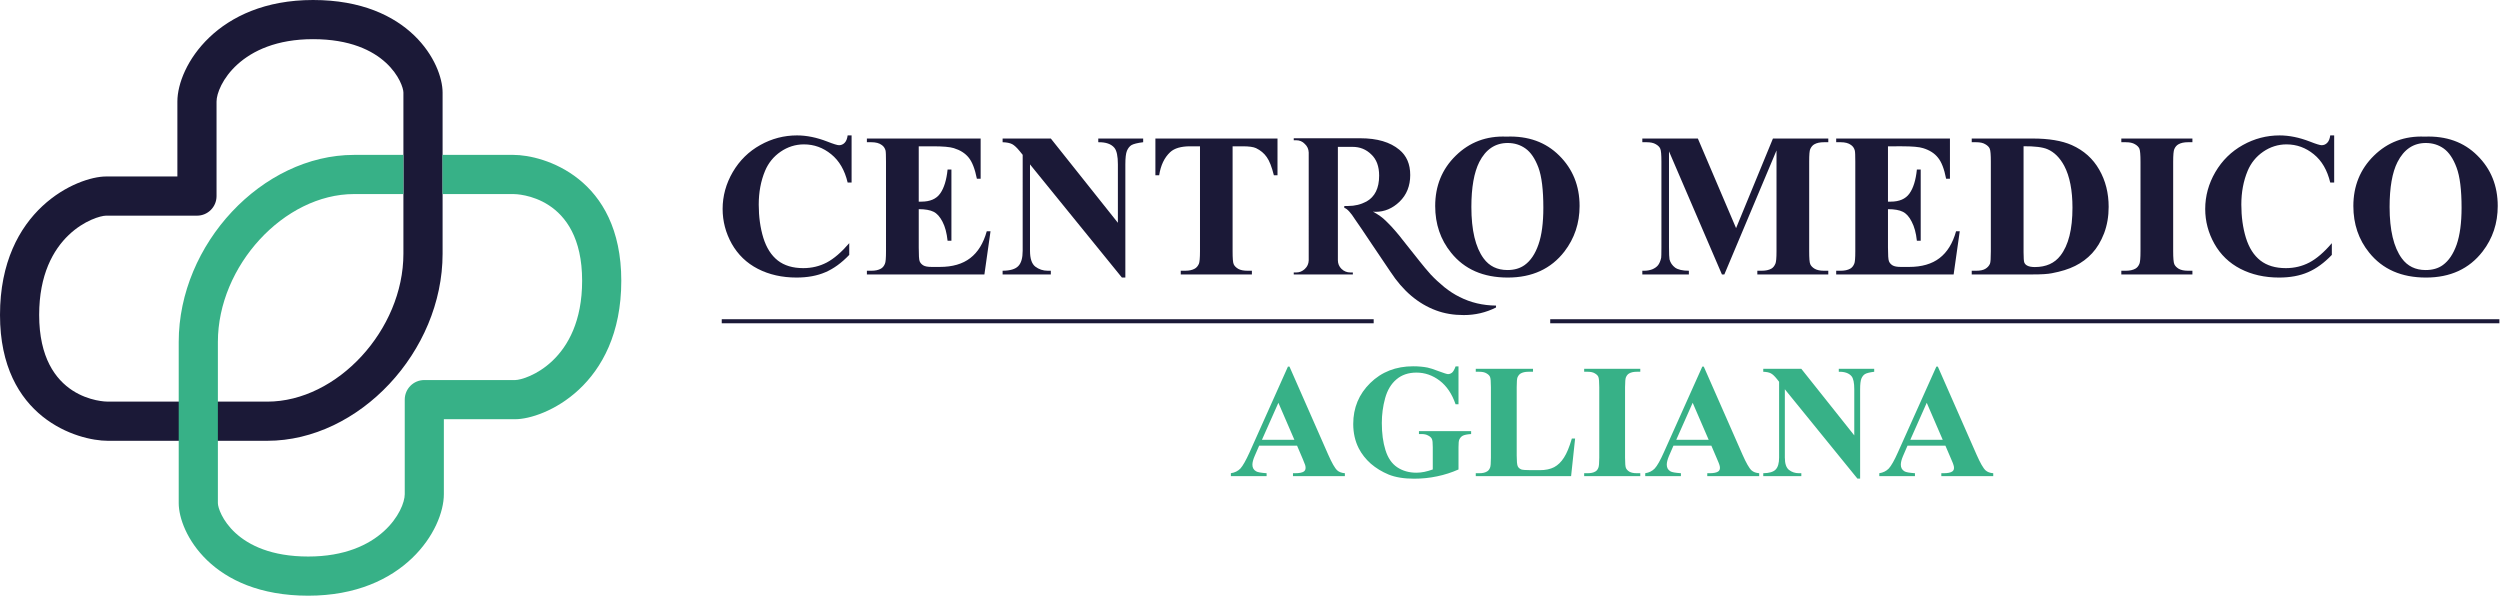 <?xml version="1.0" encoding="UTF-8" standalone="no"?>
<svg
   xmlns:dc="http://purl.org/dc/elements/1.1/"
   xmlns:cc="http://creativecommons.org/ns#"
   xmlns:rdf="http://www.w3.org/1999/02/22-rdf-syntax-ns#"
   xmlns:svg="http://www.w3.org/2000/svg"
   xmlns="http://www.w3.org/2000/svg"
   viewBox="0 0 204.389 48.715"
   height="48.715"
   width="204.389"
   xml:space="preserve"
   id="svg2"
   version="1.1"><defs
     id="defs6"><clipPath
       id="clipPath22"
       clipPathUnits="userSpaceOnUse"><path
         id="path20"
         d="M 0,0 H 154 V 37 H 0 Z" /></clipPath><clipPath
       id="clipPath36"
       clipPathUnits="userSpaceOnUse"><path
         id="path34"
         d="M 0,0 H 154 V 37 H 0 Z" /></clipPath><clipPath
       id="clipPath56"
       clipPathUnits="userSpaceOnUse"><path
         id="path54"
         d="M 0,0 H 154 V 37 H 0 Z" /></clipPath><clipPath
       id="clipPath72"
       clipPathUnits="userSpaceOnUse"><path
         id="path70"
         d="M 0,0 H 154 V 37 H 0 Z" /></clipPath></defs><g
     transform="matrix(1.333,0,0,1.333,0,1.5511966e-6)"
     id="g10"><g
       id="g12"><g
         id="g14"><g
           id="g16"><g
             clip-path="url(#clipPath22)"
             id="g18"><g
               id="g24"><path
                 id="path26"
                 style="fill:#1b1937;fill-opacity:1;fill-rule:nonzero;stroke:none"
                 d="m 6.504,13.227 c -0.637,0.003 -4.102,1.132 -4.102,6.089 0,5.258 4.039,5.317 4.211,5.317 h 9.778 c 4.293,0 8.351,-4.406 8.351,-9.071 V 5.676 c 0,-0.512 -1.019,-3.274 -5.543,-3.274 -4.461,0 -5.918,2.844 -5.918,3.825 v 5.8 c 0,0.664 -0.535,1.2 -1.199,1.2 z m 9.887,13.808 H 6.613 C 4.773,27.035 0,25.648 0,19.316 0,12.84 4.766,10.824 6.504,10.824 h 4.375 V 6.227 C 10.879,4.055 13.32,0 19.199,0 c 5.946,0 7.946,3.898 7.946,5.676 v 9.886 c 0,6.004 -5.125,11.473 -10.754,11.473" /></g></g></g></g><g
         id="g28"><g
           id="g30"><g
             clip-path="url(#clipPath36)"
             id="g32"><g
               id="g38"><path
                 id="path40"
                 style="fill:#37b187;fill-opacity:1;fill-rule:nonzero;stroke:none"
                 d="m 31.492,9.5 h -4.355 l 0.004,2.402 h 4.351 c 0.172,0 4.211,0.063 4.211,5.317 0,4.957 -3.465,6.086 -4.101,6.09 h -5.579 c -0.664,0 -1.199,0.539 -1.199,1.199 v 5.801 c 0,0.98 -1.457,3.824 -5.918,3.824 -4.523,0 -5.543,-2.766 -5.543,-3.274 v -9.886 c 0,-4.661 4.059,-9.071 8.352,-9.071 h 3.027 V 9.5 h -3.027 c -5.629,0 -10.754,5.469 -10.754,11.473 v 9.886 c 0,1.778 2,5.676 7.945,5.676 5.879,0 8.317,-4.055 8.317,-6.226 v -4.598 h 4.379 c 1.738,0 6.503,-2.012 6.503,-8.492 0,-6.332 -4.773,-7.719 -6.613,-7.719" /></g></g></g></g><path
         id="path42"
         style="fill:#1b1937;fill-opacity:1;fill-rule:nonzero;stroke:none"
         d="m 52.23,8.305 v 2.89 H 51.988 C 51.809,10.438 51.473,9.859 50.98,9.461 50.488,9.059 49.93,8.855 49.309,8.855 c -0.52,0 -1,0.153 -1.434,0.45 -0.434,0.3 -0.75,0.691 -0.953,1.175 -0.258,0.618 -0.387,1.309 -0.387,2.067 0,0.746 0.094,1.426 0.281,2.039 0.192,0.613 0.485,1.074 0.887,1.391 0.402,0.312 0.922,0.468 1.563,0.468 0.523,0 1.004,-0.117 1.437,-0.343 0.438,-0.231 0.899,-0.625 1.383,-1.188 v 0.719 c -0.465,0.488 -0.953,0.844 -1.461,1.062 -0.504,0.219 -1.098,0.328 -1.773,0.328 -0.887,0 -1.68,-0.179 -2.372,-0.535 -0.691,-0.355 -1.222,-0.871 -1.601,-1.539 -0.371,-0.668 -0.559,-1.379 -0.559,-2.133 0,-0.793 0.207,-1.55 0.621,-2.261 0.418,-0.715 0.981,-1.266 1.688,-1.66 0.707,-0.395 1.461,-0.59 2.254,-0.59 0.586,0 1.207,0.125 1.859,0.379 0.375,0.148 0.617,0.222 0.719,0.222 0.129,0 0.242,-0.047 0.336,-0.14 0.101,-0.098 0.164,-0.254 0.191,-0.461 z m 4.118,0.668 v 3.394 h 0.164 c 0.527,0 0.914,-0.164 1.148,-0.496 0.238,-0.332 0.391,-0.824 0.457,-1.473 h 0.235 v 4.368 h -0.235 c -0.051,-0.477 -0.152,-0.864 -0.312,-1.168 -0.157,-0.305 -0.34,-0.508 -0.547,-0.61 -0.211,-0.105 -0.516,-0.16 -0.91,-0.16 v 2.352 c 0,0.457 0.015,0.738 0.054,0.84 0.039,0.101 0.114,0.187 0.219,0.253 0.109,0.067 0.281,0.098 0.52,0.098 h 0.496 c 0.781,0 1.402,-0.18 1.871,-0.543 0.469,-0.359 0.808,-0.91 1.012,-1.644 h 0.23 l -0.375,2.648 h -7.207 v -0.227 h 0.277 c 0.243,0 0.434,-0.043 0.582,-0.128 0.106,-0.059 0.188,-0.157 0.246,-0.297 0.047,-0.098 0.067,-0.356 0.067,-0.774 V 9.922 C 54.34,9.543 54.332,9.312 54.312,9.227 54.27,9.082 54.195,8.973 54.082,8.895 53.926,8.777 53.715,8.723 53.445,8.723 H 53.168 V 8.496 h 6.977 v 2.465 H 59.914 C 59.793,10.355 59.625,9.926 59.41,9.664 59.195,9.398 58.891,9.207 58.5,9.086 58.27,9.012 57.84,8.973 57.207,8.973 Z m 8.101,-0.477 4.113,5.168 v -3.582 c 0,-0.5 -0.07,-0.84 -0.214,-1.016 C 68.152,8.828 67.82,8.715 67.359,8.723 V 8.496 h 2.754 v 0.227 c -0.351,0.043 -0.59,0.105 -0.715,0.175 -0.117,0.071 -0.21,0.188 -0.281,0.352 -0.066,0.16 -0.097,0.438 -0.097,0.832 v 6.941 h -0.211 l -5.637,-6.941 v 5.301 c 0,0.476 0.109,0.801 0.324,0.969 0.223,0.168 0.477,0.253 0.758,0.253 h 0.195 v 0.227 h -2.957 v -0.227 c 0.461,-0.003 0.781,-0.097 0.961,-0.285 0.18,-0.183 0.27,-0.496 0.27,-0.937 V 9.496 L 62.543,9.273 C 62.367,9.055 62.211,8.91 62.078,8.84 61.941,8.77 61.746,8.73 61.492,8.723 V 8.496 Z m 13.903,0 V 10.75 H 78.129 C 78,10.23 77.852,9.855 77.691,9.633 77.531,9.402 77.312,9.219 77.035,9.086 76.879,9.012 76.605,8.973 76.219,8.973 h -0.621 v 6.433 c 0,0.426 0.019,0.692 0.066,0.797 0.047,0.109 0.141,0.203 0.277,0.285 0.137,0.078 0.329,0.117 0.567,0.117 h 0.273 v 0.227 h -4.363 v -0.227 h 0.277 c 0.243,0 0.434,-0.043 0.582,-0.128 0.106,-0.059 0.192,-0.157 0.254,-0.297 0.043,-0.098 0.067,-0.356 0.067,-0.774 V 8.973 h -0.602 c -0.562,0 -0.969,0.121 -1.226,0.359 -0.356,0.332 -0.582,0.805 -0.676,1.418 H 70.863 V 8.496 Z" /><path
         id="path44"
         style="fill:#1b1937;fill-opacity:1;fill-rule:nonzero;stroke:none"
         d="m 91.754,18.859 c -0.621,0.313 -1.281,0.465 -1.981,0.465 -0.621,0 -1.183,-0.094 -1.695,-0.285 -1.098,-0.406 -2.031,-1.195 -2.801,-2.375 -0.199,-0.285 -0.57,-0.836 -1.109,-1.644 -0.543,-0.813 -0.891,-1.329 -1.051,-1.551 -0.277,-0.438 -0.5,-0.676 -0.668,-0.719 v -0.117 c 0.008,0 0.016,0 0.024,0 0.015,0 0.031,0 0.047,0 0.015,0 0.031,0 0.046,0 0.016,0 0.039,0 0.063,0 0.023,0 0.043,0 0.059,0 0.406,0 0.777,-0.09 1.121,-0.274 0.515,-0.289 0.777,-0.816 0.777,-1.586 0,-0.566 -0.16,-1 -0.481,-1.3 C 83.789,9.16 83.406,9.008 82.961,9.008 h -0.906 v 6.953 c 0,0.207 0.074,0.387 0.226,0.535 0.153,0.145 0.332,0.215 0.539,0.215 h 0.153 v 0.121 H 79.348 V 16.711 H 79.5 c 0.199,0 0.375,-0.07 0.527,-0.215 0.153,-0.141 0.231,-0.316 0.239,-0.523 V 9.352 C 80.258,9.145 80.18,8.969 80.027,8.828 79.883,8.676 79.707,8.602 79.5,8.602 H 79.348 V 8.48 h 4.09 c 1.027,0 1.824,0.235 2.386,0.704 0.446,0.367 0.668,0.882 0.668,1.55 0,0.668 -0.219,1.215 -0.656,1.637 -0.43,0.414 -0.922,0.621 -1.477,0.621 -0.05,0 -0.101,-0.004 -0.156,-0.012 0.324,0.172 0.598,0.368 0.809,0.582 0.222,0.215 0.414,0.418 0.574,0.61 0.168,0.191 0.305,0.363 0.418,0.512 0.121,0.144 0.273,0.339 0.465,0.586 0.191,0.238 0.39,0.488 0.597,0.75 0.207,0.265 0.434,0.535 0.68,0.812 0.254,0.27 0.531,0.527 0.836,0.777 0.309,0.246 0.621,0.45 0.941,0.606 0.676,0.344 1.418,0.519 2.231,0.527 z" /><path
         id="path46"
         style="fill:#1b1937;fill-opacity:1;fill-rule:nonzero;stroke:none"
         d="m 92.395,8.379 c 1.328,-0.051 2.406,0.336 3.234,1.16 0.832,0.824 1.25,1.856 1.25,3.094 0,1.058 -0.313,1.988 -0.93,2.793 -0.82,1.062 -1.98,1.597 -3.476,1.597 -1.5,0 -2.661,-0.507 -3.477,-1.527 -0.648,-0.801 -0.973,-1.754 -0.973,-2.859 0,-1.235 0.418,-2.266 1.262,-3.09 0.844,-0.828 1.879,-1.219 3.11,-1.168 z m 0.074,0.391 c -0.762,0 -1.344,0.39 -1.742,1.168 -0.321,0.64 -0.485,1.558 -0.485,2.757 0,1.422 0.25,2.473 0.75,3.153 0.348,0.476 0.836,0.714 1.465,0.714 0.422,0 0.773,-0.105 1.055,-0.308 0.363,-0.262 0.644,-0.68 0.843,-1.254 0.204,-0.578 0.301,-1.332 0.301,-2.258 0,-1.101 -0.101,-1.926 -0.304,-2.472 C 94.145,9.723 93.883,9.336 93.562,9.109 93.246,8.883 92.883,8.77 92.469,8.77 Z m 14.008,5.222 2.261,-5.496 h 3.395 v 0.227 h -0.27 c -0.246,0 -0.441,0.043 -0.59,0.129 -0.101,0.058 -0.183,0.152 -0.246,0.289 -0.047,0.097 -0.066,0.355 -0.066,0.769 v 5.496 c 0,0.426 0.019,0.692 0.066,0.797 0.047,0.109 0.137,0.203 0.278,0.285 0.14,0.078 0.324,0.117 0.558,0.117 h 0.27 v 0.227 h -4.352 v -0.227 h 0.27 c 0.246,0 0.441,-0.043 0.59,-0.128 0.105,-0.059 0.183,-0.157 0.246,-0.297 0.047,-0.098 0.07,-0.356 0.07,-0.774 V 9.227 l -3.199,7.605 h -0.149 l -3.246,-7.551 v 5.871 c 0,0.41 0.012,0.664 0.032,0.758 0.054,0.203 0.167,0.371 0.343,0.504 0.18,0.125 0.461,0.191 0.844,0.191 v 0.227 h -2.855 v -0.227 h 0.085 c 0.188,0.004 0.36,-0.027 0.52,-0.085 0.16,-0.067 0.281,-0.153 0.363,-0.258 0.082,-0.11 0.145,-0.258 0.188,-0.45 0.008,-0.046 0.015,-0.253 0.015,-0.628 V 9.91 c 0,-0.426 -0.023,-0.687 -0.07,-0.789 -0.043,-0.105 -0.137,-0.199 -0.277,-0.277 -0.137,-0.082 -0.324,-0.121 -0.559,-0.121 h -0.265 V 8.496 h 3.406 z m 9.316,-5.019 v 3.394 h 0.168 c 0.527,0 0.91,-0.164 1.148,-0.496 0.239,-0.332 0.391,-0.824 0.457,-1.473 h 0.235 v 4.368 h -0.235 c -0.05,-0.477 -0.156,-0.864 -0.316,-1.168 -0.152,-0.305 -0.336,-0.508 -0.547,-0.61 -0.207,-0.105 -0.512,-0.16 -0.91,-0.16 v 2.352 c 0,0.457 0.019,0.738 0.059,0.84 0.039,0.101 0.113,0.187 0.218,0.253 0.11,0.067 0.282,0.098 0.516,0.098 h 0.5 c 0.777,0 1.402,-0.18 1.871,-0.543 0.469,-0.359 0.809,-0.91 1.012,-1.644 h 0.226 l -0.375,2.648 h -7.203 v -0.227 h 0.274 c 0.242,0 0.437,-0.043 0.586,-0.128 0.105,-0.059 0.187,-0.157 0.246,-0.297 0.047,-0.098 0.066,-0.356 0.066,-0.774 V 9.922 c 0,-0.379 -0.008,-0.61 -0.031,-0.695 -0.039,-0.145 -0.117,-0.254 -0.227,-0.332 -0.156,-0.118 -0.367,-0.172 -0.64,-0.172 h -0.274 V 8.496 h 6.977 v 2.465 h -0.235 c -0.117,-0.606 -0.285,-1.035 -0.504,-1.297 -0.21,-0.266 -0.515,-0.457 -0.91,-0.578 -0.226,-0.074 -0.66,-0.113 -1.289,-0.113 z m 5.137,7.859 v -0.227 h 0.277 c 0.242,0 0.426,-0.039 0.551,-0.113 0.133,-0.078 0.23,-0.18 0.289,-0.312 0.039,-0.086 0.055,-0.344 0.055,-0.774 V 9.922 c 0,-0.426 -0.02,-0.695 -0.067,-0.801 -0.043,-0.105 -0.137,-0.199 -0.277,-0.277 -0.133,-0.082 -0.32,-0.121 -0.551,-0.121 H 120.93 V 8.496 h 3.73 c 0.996,0 1.797,0.133 2.406,0.402 0.743,0.332 1.301,0.836 1.684,1.508 0.387,0.672 0.578,1.434 0.578,2.282 0,0.585 -0.094,1.128 -0.281,1.624 -0.192,0.493 -0.434,0.899 -0.735,1.223 -0.296,0.32 -0.644,0.578 -1.039,0.774 -0.386,0.195 -0.867,0.343 -1.429,0.449 -0.25,0.051 -0.645,0.074 -1.184,0.074 z m 3.179,-7.863 v 6.504 c 0,0.343 0.016,0.554 0.047,0.632 0.035,0.079 0.09,0.137 0.168,0.18 0.11,0.063 0.27,0.094 0.477,0.094 0.687,0 1.211,-0.234 1.57,-0.703 0.492,-0.633 0.738,-1.61 0.738,-2.938 0,-1.07 -0.168,-1.926 -0.504,-2.566 -0.269,-0.5 -0.609,-0.84 -1.027,-1.02 -0.297,-0.129 -0.785,-0.187 -1.469,-0.183 z m 10.356,7.636 v 0.227 h -4.36 v -0.227 h 0.278 c 0.242,0 0.437,-0.043 0.586,-0.128 0.105,-0.059 0.187,-0.157 0.246,-0.297 0.043,-0.098 0.066,-0.356 0.066,-0.774 V 9.922 c 0,-0.426 -0.023,-0.695 -0.066,-0.801 -0.047,-0.105 -0.137,-0.199 -0.277,-0.277 -0.137,-0.082 -0.321,-0.121 -0.555,-0.121 h -0.278 V 8.496 h 4.36 v 0.227 h -0.274 c -0.242,0 -0.437,0.043 -0.586,0.129 -0.105,0.058 -0.191,0.156 -0.25,0.293 -0.046,0.101 -0.07,0.359 -0.07,0.777 v 5.484 c 0,0.426 0.024,0.692 0.07,0.797 0.047,0.109 0.141,0.203 0.274,0.285 0.141,0.078 0.328,0.117 0.562,0.117 z m 8.695,-8.3 v 2.89 h -0.242 c -0.18,-0.757 -0.516,-1.336 -1.008,-1.734 -0.492,-0.402 -1.051,-0.606 -1.672,-0.606 -0.519,0 -1,0.153 -1.433,0.45 -0.434,0.3 -0.75,0.691 -0.953,1.175 -0.258,0.618 -0.387,1.309 -0.387,2.067 0,0.746 0.094,1.426 0.281,2.039 0.192,0.613 0.484,1.074 0.887,1.391 0.402,0.312 0.922,0.468 1.562,0.468 0.524,0 1.004,-0.117 1.438,-0.343 0.441,-0.231 0.902,-0.625 1.383,-1.188 v 0.719 c -0.465,0.488 -0.954,0.844 -1.461,1.062 -0.504,0.219 -1.094,0.328 -1.774,0.328 -0.886,0 -1.679,-0.179 -2.371,-0.535 -0.687,-0.355 -1.222,-0.871 -1.598,-1.539 -0.374,-0.668 -0.562,-1.379 -0.562,-2.133 0,-0.793 0.207,-1.55 0.621,-2.261 0.418,-0.715 0.981,-1.266 1.688,-1.66 0.707,-0.395 1.461,-0.59 2.253,-0.59 0.586,0 1.208,0.125 1.86,0.379 0.375,0.148 0.617,0.222 0.719,0.222 0.129,0 0.242,-0.047 0.336,-0.14 0.101,-0.098 0.164,-0.254 0.191,-0.461 z m 5.551,0.074 c 1.328,-0.051 2.406,0.336 3.23,1.16 0.836,0.824 1.25,1.856 1.25,3.094 0,1.058 -0.308,1.988 -0.929,2.793 -0.821,1.062 -1.977,1.597 -3.473,1.597 -1.5,0 -2.66,-0.507 -3.48,-1.527 -0.649,-0.801 -0.973,-1.754 -0.973,-2.859 0,-1.235 0.422,-2.266 1.262,-3.09 0.843,-0.828 1.882,-1.219 3.113,-1.168 z m 0.07,0.391 c -0.761,0 -1.34,0.39 -1.738,1.168 -0.324,0.64 -0.484,1.558 -0.484,2.757 0,1.422 0.25,2.473 0.75,3.153 0.347,0.476 0.836,0.714 1.461,0.714 0.421,0 0.777,-0.101 1.058,-0.308 0.36,-0.262 0.641,-0.68 0.844,-1.254 0.199,-0.578 0.301,-1.332 0.301,-2.258 0,-1.101 -0.102,-1.926 -0.309,-2.472 -0.203,-0.547 -0.469,-0.934 -0.785,-1.161 -0.317,-0.226 -0.684,-0.339 -1.098,-0.339 z" /><g
         id="g48"><g
           id="g50"><g
             clip-path="url(#clipPath56)"
             id="g52"><g
               id="g58"><g
                 transform="scale(1,-1)"
                 id="g60"><path
                   id="path62"
                   style="fill:none;stroke:#1b1937;stroke-width:0.249;stroke-linecap:butt;stroke-linejoin:miter;stroke-miterlimit:10;stroke-dasharray:none;stroke-opacity:1"
                   d="M 44.266,-19.703 H 84.25" /></g></g></g></g></g><g
         id="g64"><g
           id="g66"><g
             clip-path="url(#clipPath72)"
             id="g68"><g
               id="g74"><g
                 transform="scale(1,-1)"
                 id="g76"><path
                   id="path78"
                   style="fill:none;stroke:#1b1937;stroke-width:0.249;stroke-linecap:butt;stroke-linejoin:miter;stroke-miterlimit:10;stroke-dasharray:none;stroke-opacity:1"
                   d="m 95.078,-19.703 h 58.215" /></g></g></g></g></g><path
         id="path80"
         style="fill:#37b187;fill-opacity:1;fill-rule:nonzero;stroke:none"
         d="m 79.551,27.332 h -2.324 l -0.278,0.641 c -0.09,0.211 -0.137,0.386 -0.137,0.527 0,0.184 0.075,0.32 0.227,0.406 0.086,0.055 0.301,0.094 0.645,0.117 v 0.18 h -2.192 v -0.18 c 0.238,-0.035 0.434,-0.132 0.586,-0.289 0.149,-0.164 0.336,-0.496 0.563,-0.996 l 2.351,-5.254 h 0.094 l 2.375,5.399 c 0.227,0.512 0.41,0.836 0.559,0.969 0.109,0.097 0.265,0.156 0.464,0.171 v 0.18 h -3.183 v -0.18 h 0.129 c 0.258,0 0.437,-0.035 0.539,-0.105 0.07,-0.051 0.105,-0.125 0.105,-0.223 0,-0.058 -0.008,-0.121 -0.027,-0.179 -0.008,-0.032 -0.055,-0.153 -0.145,-0.364 z m -0.164,-0.359 -0.981,-2.27 -1.008,2.27 z m 10.066,-4.5 v 2.32 h -0.18 c -0.218,-0.637 -0.543,-1.117 -0.976,-1.449 -0.434,-0.328 -0.906,-0.492 -1.422,-0.492 -0.492,0 -0.902,0.136 -1.227,0.414 -0.328,0.277 -0.558,0.66 -0.695,1.156 -0.137,0.496 -0.203,1.004 -0.203,1.523 0,0.633 0.074,1.188 0.223,1.66 0.148,0.477 0.386,0.829 0.718,1.051 0.332,0.223 0.727,0.336 1.184,0.336 0.16,0 0.32,-0.019 0.484,-0.051 0.168,-0.035 0.34,-0.086 0.516,-0.148 v -1.371 c 0,-0.258 -0.016,-0.426 -0.055,-0.5 -0.035,-0.078 -0.109,-0.149 -0.222,-0.207 -0.11,-0.063 -0.243,-0.094 -0.403,-0.094 h -0.168 v -0.18 h 3.2 v 0.18 c -0.247,0.016 -0.415,0.051 -0.512,0.102 -0.094,0.05 -0.168,0.132 -0.219,0.25 -0.027,0.058 -0.043,0.211 -0.043,0.449 v 1.371 c -0.422,0.187 -0.859,0.328 -1.316,0.422 -0.453,0.097 -0.922,0.144 -1.41,0.144 -0.625,0 -1.145,-0.086 -1.559,-0.254 -0.414,-0.171 -0.777,-0.394 -1.094,-0.667 -0.312,-0.278 -0.558,-0.59 -0.738,-0.938 -0.227,-0.445 -0.34,-0.945 -0.34,-1.5 0,-0.988 0.348,-1.828 1.043,-2.508 0.695,-0.683 1.574,-1.027 2.629,-1.027 0.324,0 0.621,0.027 0.883,0.078 0.14,0.027 0.371,0.102 0.687,0.223 0.321,0.121 0.512,0.179 0.571,0.179 0.089,0 0.171,-0.031 0.25,-0.093 0.078,-0.071 0.148,-0.196 0.214,-0.379 z m 7.152,4.422 -0.246,2.308 h -5.847 v -0.18 h 0.218 c 0.192,0 0.344,-0.031 0.461,-0.101 0.086,-0.043 0.149,-0.121 0.196,-0.234 0.035,-0.075 0.054,-0.282 0.054,-0.61 v -4.332 c 0,-0.336 -0.019,-0.547 -0.054,-0.629 -0.035,-0.086 -0.11,-0.156 -0.219,-0.219 -0.106,-0.066 -0.254,-0.097 -0.438,-0.097 h -0.218 v -0.18 h 3.511 v 0.18 h -0.289 c -0.187,0 -0.343,0.035 -0.461,0.101 -0.082,0.047 -0.148,0.125 -0.199,0.235 -0.035,0.078 -0.051,0.281 -0.051,0.609 v 4.195 c 0,0.336 0.02,0.551 0.059,0.645 0.039,0.094 0.113,0.16 0.227,0.207 0.082,0.027 0.277,0.043 0.586,0.043 h 0.55 c 0.348,0 0.641,-0.063 0.875,-0.184 0.231,-0.125 0.434,-0.32 0.602,-0.586 0.172,-0.261 0.332,-0.656 0.484,-1.171 z m 3.997,2.128 v 0.18 H 97.16 v -0.18 h 0.215 c 0.191,0 0.348,-0.031 0.465,-0.101 0.082,-0.043 0.148,-0.121 0.191,-0.234 0.035,-0.075 0.055,-0.282 0.055,-0.61 v -4.332 c 0,-0.336 -0.02,-0.547 -0.055,-0.629 -0.035,-0.086 -0.109,-0.156 -0.219,-0.219 -0.105,-0.066 -0.25,-0.097 -0.437,-0.097 H 97.16 v -0.18 h 3.442 v 0.18 h -0.219 c -0.192,0 -0.348,0.035 -0.461,0.101 -0.086,0.047 -0.152,0.125 -0.199,0.235 -0.035,0.078 -0.055,0.281 -0.055,0.609 v 4.332 c 0,0.336 0.02,0.547 0.055,0.629 0.039,0.086 0.109,0.16 0.218,0.227 0.11,0.058 0.254,0.089 0.442,0.089 z m 4.359,-1.691 h -2.324 l -0.278,0.641 c -0.089,0.211 -0.132,0.386 -0.132,0.527 0,0.184 0.074,0.32 0.222,0.406 0.086,0.055 0.301,0.094 0.645,0.117 v 0.18 h -2.188 v -0.18 c 0.235,-0.035 0.43,-0.132 0.582,-0.289 0.153,-0.164 0.34,-0.496 0.563,-0.996 l 2.355,-5.254 h 0.09 l 2.375,5.399 c 0.227,0.512 0.41,0.836 0.559,0.969 0.109,0.097 0.265,0.156 0.465,0.171 v 0.18 h -3.184 v -0.18 h 0.129 c 0.258,0 0.437,-0.035 0.539,-0.105 0.074,-0.051 0.109,-0.125 0.109,-0.223 0,-0.058 -0.011,-0.121 -0.031,-0.179 -0.004,-0.032 -0.055,-0.153 -0.145,-0.364 z m -0.164,-0.359 -0.981,-2.27 -1.007,2.27 z m 5.683,-4.352 3.247,4.082 v -2.828 c 0,-0.395 -0.055,-0.664 -0.168,-0.801 -0.157,-0.187 -0.418,-0.281 -0.782,-0.273 v -0.18 h 2.172 v 0.18 c -0.277,0.035 -0.465,0.082 -0.562,0.14 -0.094,0.055 -0.168,0.149 -0.223,0.278 -0.051,0.125 -0.078,0.343 -0.078,0.656 v 5.48 h -0.164 l -4.453,-5.48 v 4.184 c 0,0.379 0.086,0.632 0.258,0.765 0.175,0.133 0.375,0.199 0.597,0.199 h 0.156 v 0.18 h -2.335 v -0.18 c 0.363,-0.003 0.617,-0.078 0.757,-0.222 0.145,-0.145 0.215,-0.395 0.215,-0.742 v -4.645 l -0.14,-0.176 c -0.141,-0.176 -0.262,-0.289 -0.372,-0.343 -0.105,-0.055 -0.257,-0.086 -0.46,-0.094 v -0.18 z m 8.836,4.711 h -2.324 l -0.277,0.641 c -0.09,0.211 -0.133,0.386 -0.133,0.527 0,0.184 0.074,0.32 0.223,0.406 0.086,0.055 0.3,0.094 0.644,0.117 v 0.18 h -2.187 v -0.18 c 0.234,-0.035 0.429,-0.132 0.582,-0.289 0.152,-0.164 0.34,-0.496 0.562,-0.996 l 2.356,-5.254 h 0.09 l 2.375,5.399 c 0.226,0.512 0.41,0.836 0.558,0.969 0.11,0.097 0.266,0.156 0.465,0.171 v 0.18 h -3.184 v -0.18 h 0.129 c 0.258,0 0.438,-0.035 0.539,-0.105 0.075,-0.051 0.11,-0.125 0.11,-0.223 0,-0.058 -0.012,-0.121 -0.032,-0.179 -0.003,-0.032 -0.054,-0.153 -0.144,-0.364 z m -0.164,-0.359 -0.98,-2.27 -1.008,2.27 z" /></g></g></svg>